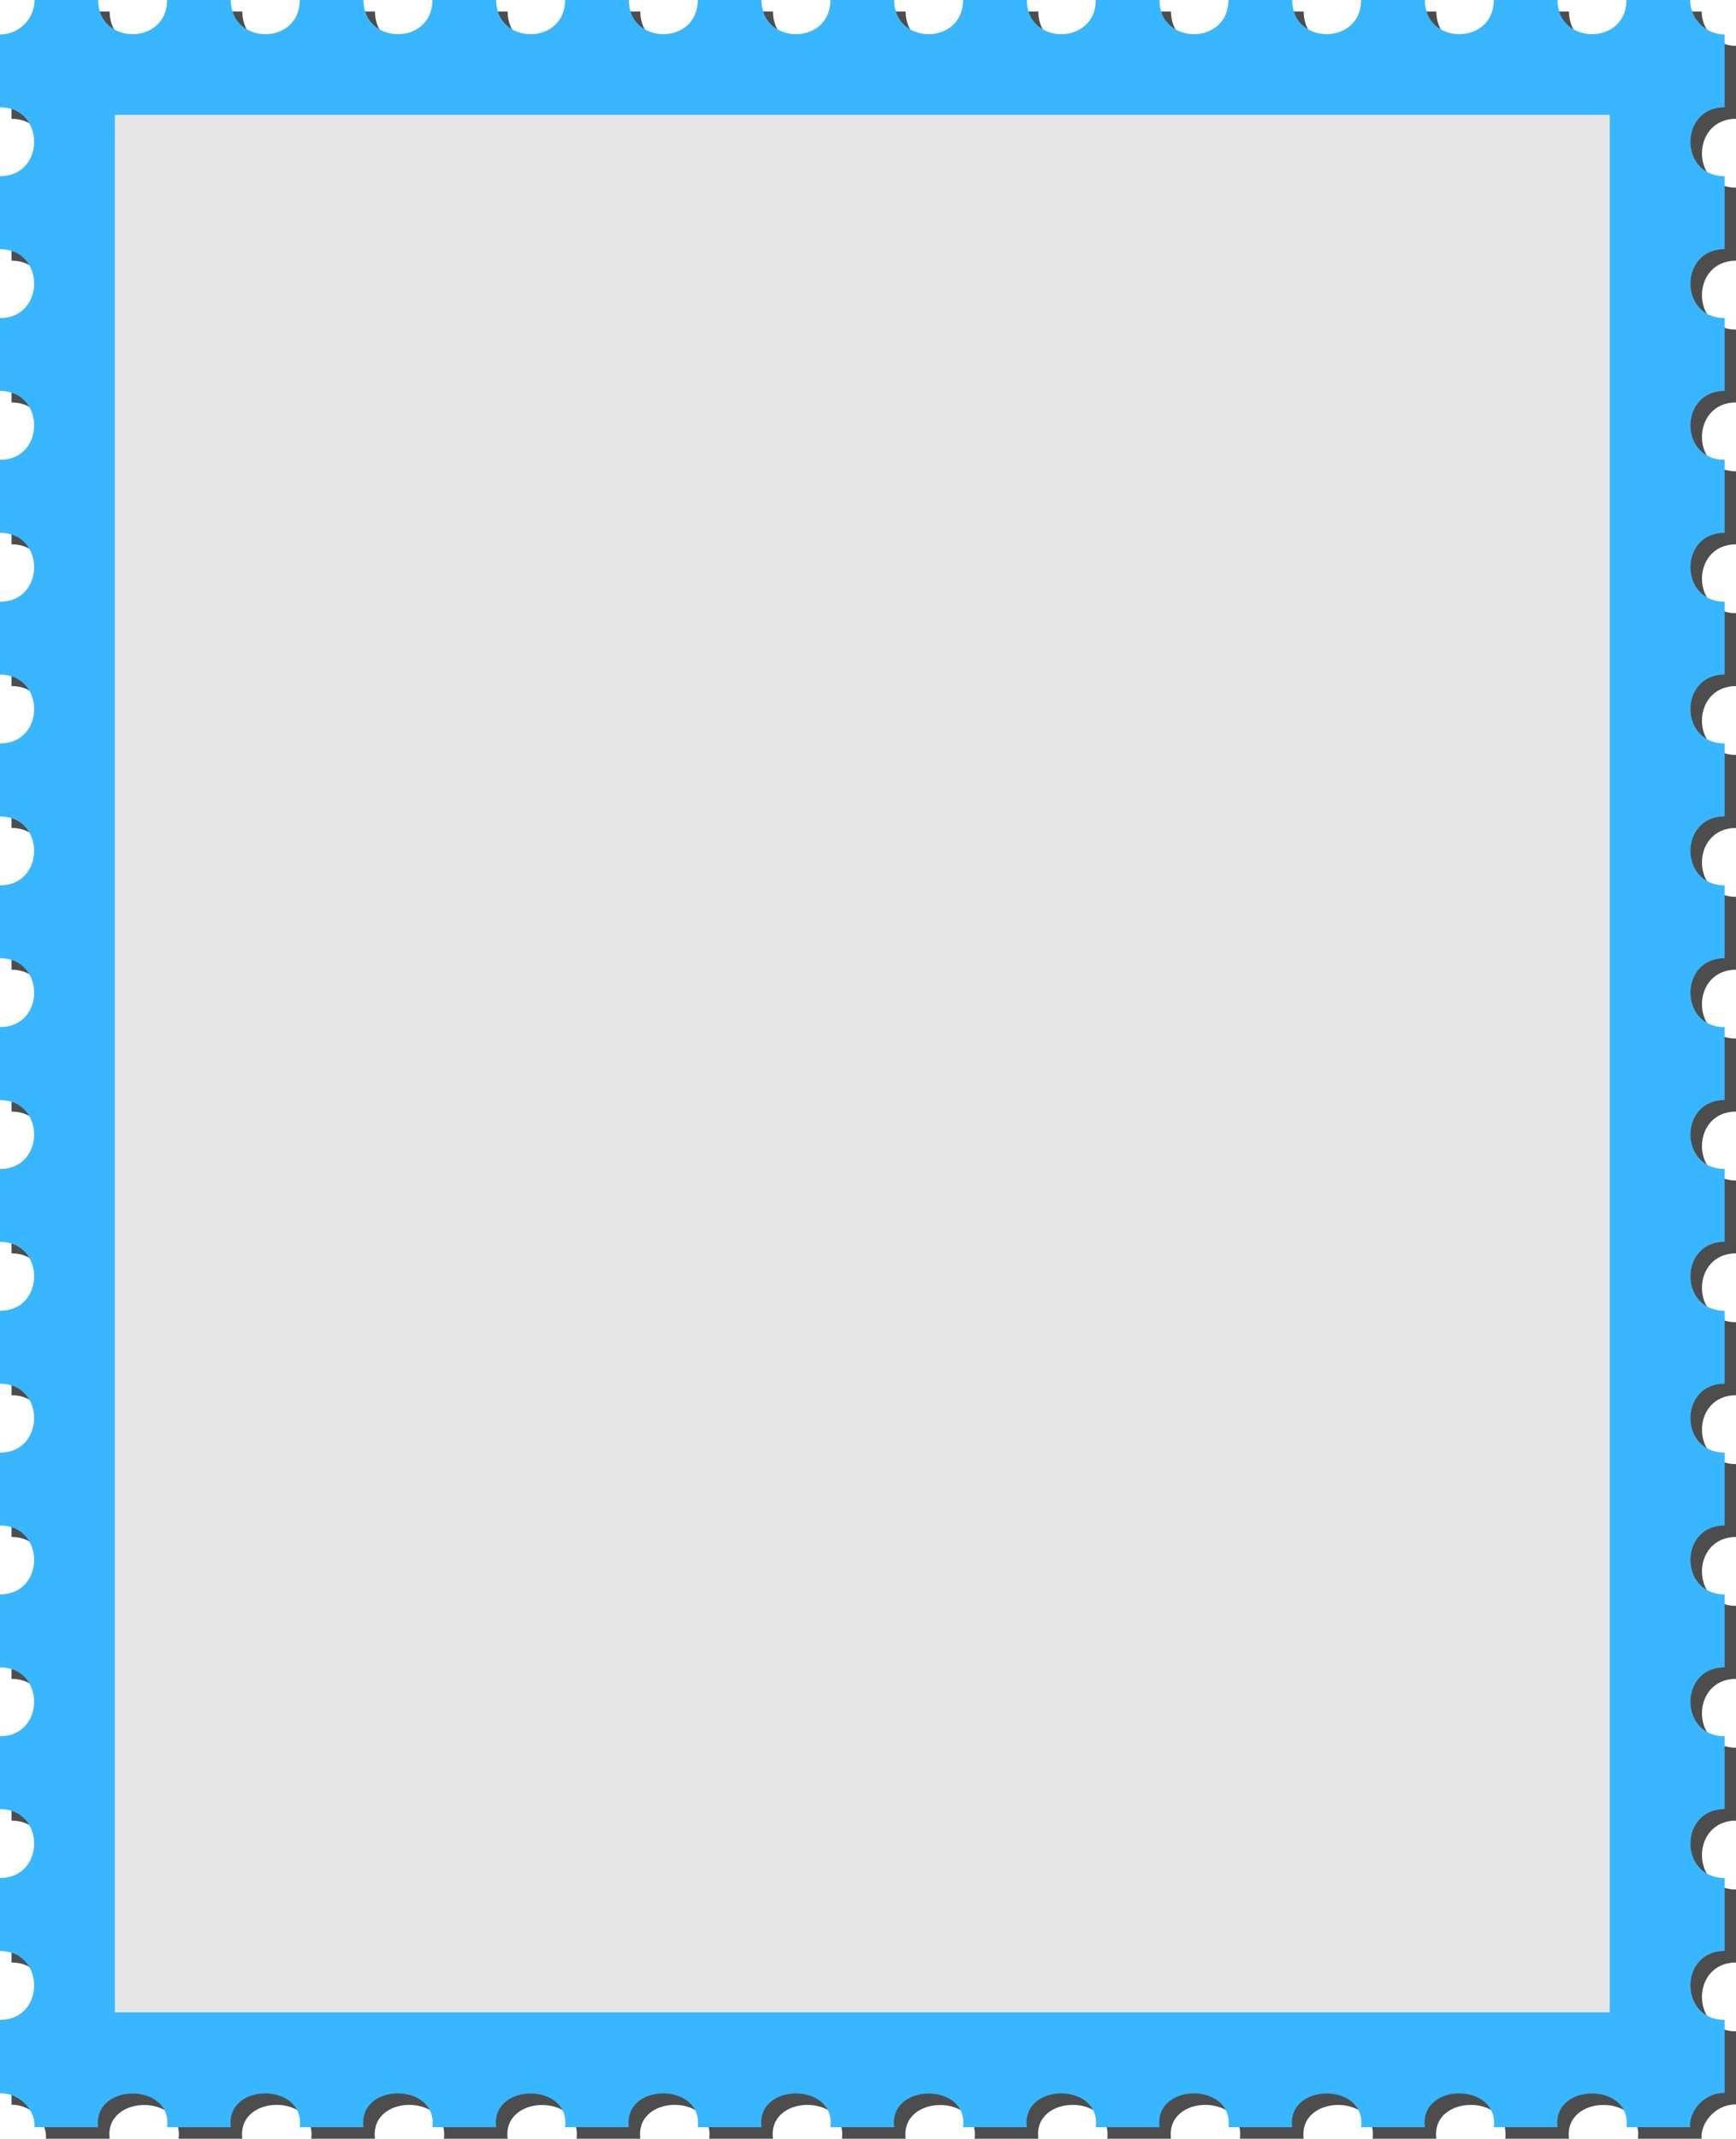 <?xml version="1.0" encoding="UTF-8" standalone="no"?><svg xmlns="http://www.w3.org/2000/svg" xmlns:xlink="http://www.w3.org/1999/xlink" fill="#000000" height="500" preserveAspectRatio="xMidYMid meet" version="1" viewBox="0.0 0.0 405.9 500.0" width="405.9" zoomAndPan="magnify"><defs><clipPath id="a"><path d="M 2 2 L 405.93 2 L 405.93 500 L 2 500 Z M 2 2"/></clipPath></defs><g><g clip-path="url(#a)" id="change1_1"><path d="M 2.688 10.742 L 2.688 27.77 C 13.301 27.789 13.348 43.863 2.688 43.883 L 2.688 60.941 C 13.324 60.957 13.324 77.035 2.688 77.051 L 2.688 94.082 C 13.301 94.098 13.348 110.176 2.688 110.191 L 2.688 127.25 C 13.34 127.266 13.305 143.344 2.688 143.363 L 2.688 160.391 C 13.301 160.406 13.348 176.484 2.688 176.504 L 2.688 193.559 C 13.324 193.578 13.324 209.652 2.688 209.672 L 2.688 226.703 C 13.301 226.719 13.348 242.797 2.688 242.812 L 2.688 259.871 C 13.324 259.887 13.324 275.965 2.688 275.98 L 2.688 293.012 C 13.301 293.027 13.348 309.105 2.688 309.121 L 2.688 326.18 C 13.34 326.195 13.305 342.273 2.688 342.293 L 2.688 359.32 C 13.324 359.34 13.324 375.418 2.688 375.434 L 2.688 392.488 C 13.34 392.508 13.305 408.586 2.688 408.602 L 2.688 425.633 C 13.324 425.648 13.324 441.727 2.688 441.742 L 2.688 458.801 C 13.34 458.816 13.305 474.895 2.688 474.91 L 2.688 492.059 C 7.992 492.066 11.129 496.805 10.73 500 L 25.637 500 C 24.328 489.523 43.066 489.465 41.75 500 L 56.656 500 C 55.332 489.414 74.082 489.496 72.77 500 L 87.676 500 C 86.352 489.414 105.102 489.496 103.789 500 L 118.695 500 C 117.387 489.512 136.125 489.477 134.809 500 L 149.715 500 C 148.391 489.414 167.141 489.496 165.828 500 L 180.734 500 C 179.414 489.441 198.164 489.484 196.852 500 L 211.754 500 C 210.445 489.52 229.184 489.48 227.871 500 L 242.773 500 C 241.453 489.414 260.203 489.496 258.891 500 L 273.797 500 C 272.473 489.414 291.223 489.496 289.91 500 L 304.816 500 C 303.504 489.496 322.246 489.461 320.93 500 L 335.836 500 C 334.516 489.441 353.266 489.484 351.949 500 L 366.855 500 C 365.543 489.496 384.285 489.461 382.969 500 L 397.875 500 C 397.48 496.84 400.641 491.969 405.93 491.984 L 405.93 474.914 C 395.273 474.91 395.281 458.801 405.93 458.797 L 405.93 441.746 C 395.273 441.742 395.281 425.633 405.93 425.633 L 405.93 408.605 C 395.273 408.602 395.281 392.488 405.93 392.488 L 405.93 375.438 C 395.273 375.434 395.281 359.324 405.93 359.32 L 405.93 342.293 C 395.301 342.289 395.258 326.18 405.93 326.18 L 405.93 309.125 C 395.254 309.121 395.301 293.012 405.93 293.012 L 405.93 275.984 C 395.273 275.98 395.281 259.871 405.93 259.867 L 405.93 242.812 C 395.254 242.812 395.301 226.703 405.93 226.699 L 405.93 209.672 C 395.273 209.672 395.281 193.562 405.93 193.559 L 405.93 176.504 C 395.254 176.504 395.301 160.395 405.93 160.391 L 405.93 143.363 C 395.301 143.359 395.258 127.25 405.93 127.25 L 405.93 110.195 C 395.254 110.191 395.301 94.082 405.93 94.078 L 405.93 77.055 C 395.273 77.051 395.281 60.941 405.93 60.938 L 405.93 43.883 C 395.23 43.883 395.324 27.773 405.93 27.77 L 405.93 10.742 C 401.504 10.742 397.875 7.121 397.875 2.688 L 382.969 2.688 C 382.969 13.344 366.855 13.34 366.855 2.688 L 351.949 2.688 C 351.949 13.344 335.836 13.34 335.836 2.688 L 320.93 2.688 C 320.93 13.344 304.816 13.34 304.816 2.688 L 289.91 2.688 C 289.91 13.344 273.797 13.34 273.797 2.688 L 258.891 2.688 C 258.891 13.344 242.773 13.34 242.773 2.688 L 227.871 2.688 C 227.871 13.344 211.754 13.34 211.754 2.688 L 196.852 2.688 C 196.852 13.344 180.734 13.34 180.734 2.688 L 165.828 2.688 C 165.828 13.363 149.715 13.316 149.715 2.688 L 134.809 2.688 C 134.809 13.363 118.695 13.316 118.695 2.688 L 103.789 2.688 C 103.789 13.363 87.676 13.316 87.676 2.688 L 72.77 2.688 C 72.77 13.363 56.656 13.316 56.656 2.688 L 41.75 2.688 C 41.75 13.34 25.637 13.34 25.637 2.688 L 10.758 2.688 C 10.758 7.121 7.137 10.742 2.688 10.742" fill="#4d4d4d"/></g><g id="change2_1"><path d="M 0 8.055 L 0 25.086 C 10.613 25.102 10.664 41.18 0 41.195 L 0 58.254 C 10.637 58.27 10.637 74.348 0 74.367 L 0 91.395 C 10.613 91.41 10.664 107.488 0 107.508 L 0 124.562 C 10.652 124.582 10.617 140.66 0 140.676 L 0 157.707 C 10.613 157.723 10.664 173.801 0 173.816 L 0 190.875 C 10.637 190.891 10.637 206.969 0 206.984 L 0 224.016 C 10.613 224.031 10.664 240.109 0 240.129 L 0 257.184 C 10.637 257.203 10.637 273.277 0 273.297 L 0 290.324 C 10.613 290.344 10.664 306.422 0 306.438 L 0 323.492 C 10.652 323.512 10.617 339.59 0 339.605 L 0 356.637 C 10.637 356.652 10.637 372.73 0 372.75 L 0 389.805 C 10.652 389.82 10.617 405.898 0 405.914 L 0 422.945 C 10.637 422.965 10.637 439.043 0 439.059 L 0 456.113 C 10.652 456.133 10.617 472.211 0 472.227 L 0 489.371 C 5.305 489.383 8.445 494.117 8.043 497.312 L 22.949 497.312 C 21.641 486.84 40.383 486.777 39.066 497.312 L 53.969 497.312 C 52.648 486.727 71.398 486.812 70.086 497.312 L 84.988 497.312 C 83.664 486.727 102.414 486.812 101.102 497.312 L 116.012 497.312 C 114.699 486.824 133.438 486.789 132.125 497.312 L 147.031 497.312 C 145.707 486.727 164.457 486.812 163.145 497.312 L 178.051 497.312 C 176.73 486.758 195.48 486.797 194.164 497.312 L 209.07 497.312 C 207.758 486.832 226.5 486.793 225.184 497.312 L 240.09 497.312 C 238.766 486.727 257.516 486.812 256.203 497.312 L 271.109 497.312 C 269.785 486.727 288.535 486.812 287.223 497.312 L 302.129 497.312 C 300.816 486.812 319.562 486.773 318.242 497.312 L 333.152 497.312 C 331.832 486.758 350.578 486.797 349.266 497.312 L 364.172 497.312 C 362.855 486.812 381.602 486.773 380.285 497.312 L 395.188 497.312 C 394.793 494.152 397.953 489.285 403.246 489.297 L 403.246 472.227 C 392.59 472.227 392.594 456.113 403.246 456.113 L 403.246 439.059 C 392.59 439.059 392.594 422.945 403.246 422.945 L 403.246 405.918 C 392.59 405.914 392.594 389.805 403.246 389.805 L 403.246 372.75 C 392.59 372.746 392.594 356.637 403.246 356.637 L 403.246 339.605 C 392.613 339.605 392.574 323.496 403.246 323.492 L 403.246 306.438 C 392.566 306.438 392.617 290.328 403.246 290.324 L 403.246 273.297 C 392.59 273.297 392.594 257.184 403.246 257.184 L 403.246 240.129 C 392.566 240.129 392.617 224.016 403.246 224.016 L 403.246 206.988 C 392.59 206.984 392.594 190.875 403.246 190.871 L 403.246 173.816 C 392.566 173.816 392.617 157.707 403.246 157.703 L 403.246 140.676 C 392.613 140.676 392.574 124.562 403.246 124.562 L 403.246 107.508 C 392.566 107.508 392.617 91.395 403.246 91.395 L 403.246 74.367 C 392.59 74.363 392.594 58.254 403.246 58.254 L 403.246 41.199 C 392.547 41.195 392.637 25.086 403.246 25.086 L 403.246 8.059 C 398.82 8.055 395.188 4.438 395.188 0 L 380.285 0 C 380.285 10.656 364.168 10.652 364.168 0 L 349.266 0 C 349.266 10.656 333.148 10.652 333.148 0 L 318.242 0 C 318.242 10.656 302.129 10.652 302.129 0 L 287.223 0 C 287.223 10.656 271.109 10.652 271.109 0 L 256.203 0 C 256.203 10.656 240.09 10.652 240.09 0 L 225.184 0 C 225.184 10.656 209.07 10.652 209.07 0 L 194.164 0 C 194.164 10.656 178.051 10.652 178.051 0 L 163.145 0 C 163.145 10.68 147.031 10.629 147.031 0 L 132.125 0 C 132.125 10.68 116.012 10.629 116.012 0 L 101.102 0 C 101.102 10.68 84.988 10.629 84.988 0 L 70.086 0 C 70.086 10.68 53.969 10.629 53.969 0 L 39.066 0 C 39.066 10.656 22.949 10.652 22.949 0 L 8.07 0 C 8.07 4.434 4.449 8.055 0 8.055" fill="#38b6ff"/></g><g id="change3_1"><path d="M 26.855 470.457 L 26.855 26.855 L 376.387 26.855 L 376.387 470.457 L 26.855 470.457" fill="#e6e6e6"/></g></g></svg>